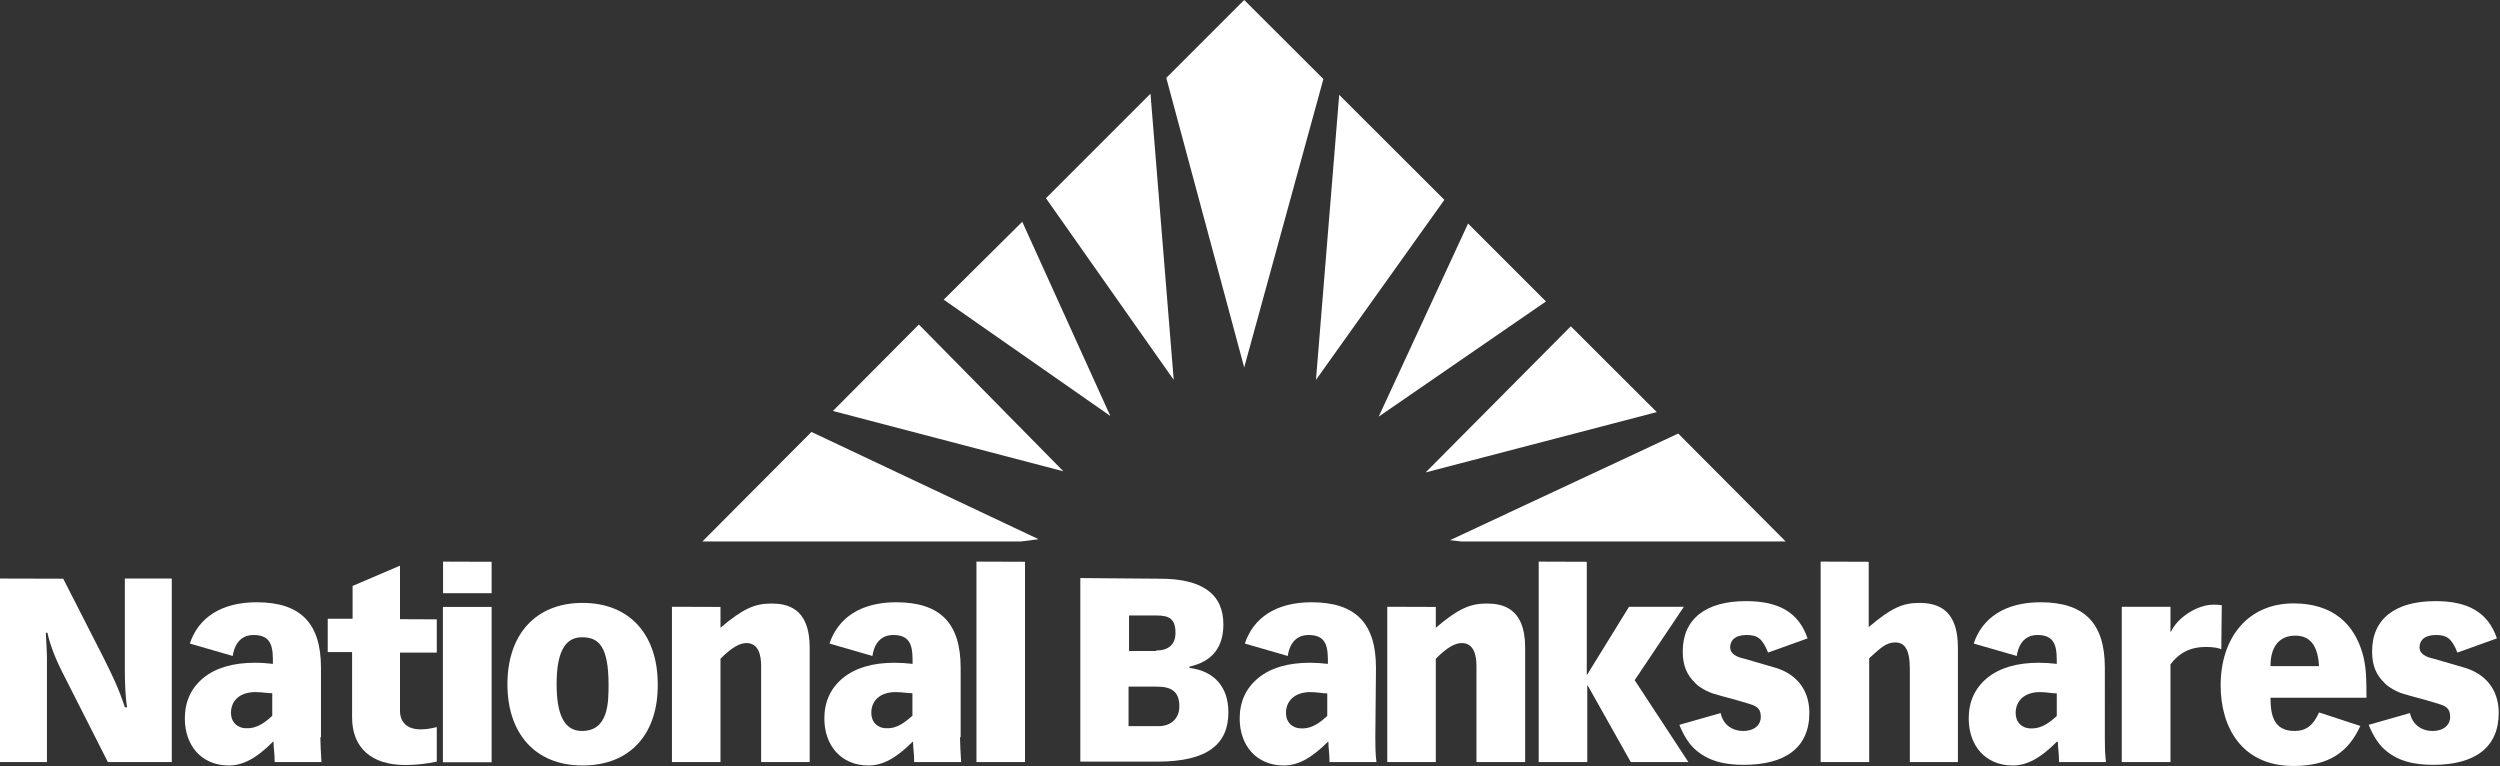 <svg version="1.2" xmlns="http://www.w3.org/2000/svg" viewBox="0 0 1550 475" width="1550" height="475"><rect x="0" y="0" width="1550" height="475" fill="#333333" stroke="none"/><style>.a{fill:#fff}</style><path class="a" d="m648.5 122.9l79.2 112.6-14.4-177.4z"/><path class="a" d="m516.4 254.8l142.9 37.4-89.6-91z"/><path class="a" d="m435.5 335.7h197.6l10.8-1.4-140.8-66.5z"/><path class="a" d="m910.2 138.6l-55.4 119.7 103.7-71.4z"/><path class="a" d="m585.1 185.8l103.3 72.1-54.6-120.4z"/><path class="a" d="m1040.5 268.8l-141.5 66.1 7 0.8h201.1z"/><path class="a" d="m973.9 202.3l-90 90.6 143.3-37.4z"/><path class="a" d="m771.4 0l-48.3 48.3 48.3 179.5 49.1-178.8z"/><path class="a" d="m830.3 58.8l-14.4 176.7 79.6-111.6z"/><path class="a" d="m39.2 358.8l25.3 49.6c5.2 10.5 9.1 18.3 12.9 30.1h1.4c-1-5.6-1.4-15.4-1.4-22.4v-57.4h29.1v113.8h-39.6l-28.4-56c-5.9-11.6-8.4-20.7-9.1-24.2h-1c0.3 6 0.7 12.3 0.7 14.4v65.8h-29.1v-113.8z"/><path fill-rule="evenodd" class="a" d="m198.6 457.1c0 3.1 0.4 10.5 0.7 15.4h-29c0-5.6-0.7-8.4-0.7-12.6h-0.4c-10.1 10.2-18.6 14.7-27.3 14.7-17.2 0-27.3-12.6-27.3-29.1q0-15.7 11.5-25.2c7.7-6.3 18.6-9.4 31.9-9.4 3.9 0 8.1 0.3 11.2 0.7 0-9.1 0-17.9-11.9-17.9-6.7 0-11.6 3.9-13 13l-26.6-7.7c5.3-16.1 19.6-25.6 41.4-25.6 27.3 0 39.9 13 39.9 40.6v43.1zm-29.8-13.3v-14c-3.1 0-6.3-0.7-10.5-0.7-9.5 0-15.1 5.2-15.1 12.9 0 5.6 3.9 9.5 9.5 9.5 7 0.3 12.3-4.2 16.1-7.7z"/><path class="a" d="m248 383.9l22.8 0.1v20.6h-22.8v36.1c0 6.6 3.9 11.5 12.7 11.5 3.1 0 5.6-0.3 10.1-1.4v21.4c-6.6 1.4-13 2.1-19.6 2.1-20.7 0-32.9-10.5-32.9-29.5v-40.5h-15.1v-20.7h15.4v-20.3l29.4-12.6z"/><path class="a" d="m304.8 348.3v19.5h-30.1v-19.6zm0 28v96.3h-30.2v-96.3z"/><path fill-rule="evenodd" class="a" d="m361.2 474.6c-29.8 0-46.6-20.3-46.6-50.4 0-30.5 17.2-50.4 46.6-50.4 29.4 0 46.6 19.9 46.6 50.4 0.3 30.5-16.8 50.4-46.6 50.4zm16.1-50.1c0-24.1-6.3-29.4-16.5-29.4-11.2 0-15.7 10.5-15.7 29.1 0 19.2 4.9 29 15.7 29 16.5 0 16.5-17.8 16.5-28.7z"/><path class="a" d="m502 472.5h-30.1v-59.8c0-6-1.4-14-9.1-14-4.2 0-9.1 2.7-16.1 9.7v64.1h-30.1v-96.3l30.1 0.1v12.9c14-11.9 21.4-15 31.5-15 9.5 0 23.8 2.4 23.8 27.2z"/><path fill-rule="evenodd" class="a" d="m595.2 457.1c0 3.1 0.4 10.5 0.7 15.4h-29.1c0-5.6-0.7-8.4-0.7-12.6h-0.3c-10.2 10.2-18.6 14.7-27.3 14.7-17.2 0-27.4-12.6-27.4-29.1q0-15.7 11.6-25.2c7.7-6.3 18.6-9.4 31.9-9.4 3.5 0 8 0.3 11.2 0.7 0-9.1 0-17.9-11.9-17.9-6.7 0-11.6 3.9-13 13l-26.6-7.7c5.3-16.1 19.6-25.6 41.3-25.6 27.4 0 40 13 40 40.6v43.1zm-29.5-13.3v-14c-3.1 0-6.3-0.7-10.5-0.7-9.4 0-15 5.2-15 12.9 0 5.6 3.8 9.5 9.4 9.5 7 0.3 11.9-4.2 16.1-7.7z"/><path class="a" d="m635.5 348.3v124.2h-30.1v-124.3z"/><path fill-rule="evenodd" class="a" d="m718.9 358.8c27.3-0.1 39.6 10.1 39.6 28.3q0 21.5-21 26.2v0.8c15.4 2 24.1 11.8 24.1 27.6 0 19.6-12.9 30.5-43.8 30.5h-48v-113.8zm-2.1 44.5c7.1 0 12-3.2 12-10.9 0-9.1-4.2-10.8-12-10.8h-16.8v22h16.8zm1.8 46.9c7 0 12.6-4.5 12.6-12.2 0-9.5-5.2-12.3-14-12.3h-17.5v24.5z"/><path fill-rule="evenodd" class="a" d="m852.7 457.1c0 3.1 0 10.5 0.7 15.4h-29.1c0-5.6-0.7-8.4-0.7-12.6h-0.3c-10.2 10.2-18.6 14.7-27.3 14.7-17.2 0-27.4-12.6-27.4-29.1q0-15.7 11.6-25.2c7.7-6.3 18.6-9.4 31.9-9.4 3.5 0 8 0.3 11.2 0.7 0-9.1 0-17.9-11.9-17.9-6.7 0-11.6 3.9-13 13l-26.6-7.7c5.3-16.1 19.6-25.6 41.3-25.6 27.4 0 40 13 40 40.6zm-29.8-13.2v-14c-3.2 0-6.3-0.8-10.5-0.8-9.5 0-15.1 5.3-15.1 13 0 5.6 3.9 9.5 9.5 9.5 7 0.3 12.2-4.2 16.1-7.7z"/><path class="a" d="m945.6 472.5h-30.2v-59.8c0-6-1.4-14-9.1-14-4.2 0-9.1 2.7-16.1 9.7v64.1h-30.1v-96.3l30.1 0.1v12.9c14-11.9 21.4-15 31.5-15 9.5 0 23.9 2.4 23.9 27.2z"/><path class="a" d="m983.8 348.3v69.9h0.3l25.9-42h34l-30.5 45.5 33.3 50.8h-35.7l-26.6-47.3h-0.4v47.3h-30.1v-124.3z"/><path class="a" d="m1096.2 404.6c-3.5-8.8-6.6-10.9-13.3-10.9-7.4 0-10.2 3.5-10.2 7.7 0 3.9 3.9 6 8.8 7l18.2 5.3c13 3.5 22.1 13 22.1 28.3 0 21.4-14.7 32.2-40.7 32.2-11.2 0-22.4-2-31.1-10.5-2.8-2.8-6-7.3-8.8-14.3l25.6-7.3c1.4 7 7 11.1 14 11.1 7 0 10.9-3.8 10.9-8.7 0-6-3.5-7-8.1-8.4-8.1-2.5-16.8-4.6-22.1-6.3-4.9-1.8-9.1-4.6-10.8-6.7-4.6-4.5-7.4-10.1-7.4-19.2 0-20.3 14.4-31.2 39.2-31.2 20 0 32.6 6.7 38.2 23.1z"/><path class="a" d="m1158.6 348.3v40.5c14-11.9 21-15 31.5-15 12.6 0 23.8 5.3 23.8 27.6v71.1h-29.8v-57.8c0-12.5-3.5-16.4-9.1-16.4-5.6 0-9.1 3.5-16.1 9.8v64.4h-30.1v-124.3z"/><path fill-rule="evenodd" class="a" d="m1305 457.1c0 3.1 0 10.5 0.7 15.4h-29.1c0-5.6-0.7-8.4-0.7-12.6h-0.7c-10.1 10.2-18.5 14.7-27.3 14.7-17.2 0-27.3-12.6-27.3-29.1q0-15.7 11.5-25.2c7.7-6.3 18.6-9.4 31.9-9.4 3.5 0 8.1 0.3 11.2 0.7 0-9.1 0-17.9-11.9-17.9-6.6 0-11.5 3.9-12.9 13l-26.7-7.7c5.3-16.1 19.7-25.6 41.4-25.6 27.3 0 39.9 13 39.9 40.6zm-29.8-13.2v-14c-3.1 0-6.3-0.8-10.5-0.8-9.4 0-15 5.3-15 13 0 5.6 3.8 9.5 9.4 9.5 7 0.3 12.3-4.2 16.1-7.7z"/><path class="a" d="m1377.2 402.5c-1.8-0.7-4.6-1.4-9.5-1.4-9.8 0-16.8 3.8-22 10.8v60.6h-30.2v-96.3h30.2v15.5h0.3c4.2-9.1 16.5-16.8 26.3-16.8 1.4 0 3.1 0 5.2 0.3z"/><path fill-rule="evenodd" class="a" d="m1407.7 432.6c0 11.5 2.4 20.6 15 20.6 7 0 11.6-3.5 15.1-11.5l25.6 8.4c-7.4 16.1-19.3 24.8-41.4 24.8-32.2 0-45.2-24.1-45.2-50 0-29.4 16.8-50.8 45.2-50.8 24.2 0 37.9 12.6 43.1 32.2 2.1 8.1 2.1 16.1 2.1 26.3zm30.1-19.6c-0.7-12.3-5.2-18.9-14.7-18.9-9.8 0-15.4 6.6-15.4 18.9z"/><path class="a" d="m1523.6 404.6c-3.5-8.8-6.6-10.9-13.3-10.9-7.3 0-10.2 3.5-10.2 7.7 0 3.9 3.9 6 8.8 7l18.2 5.3c13 3.5 22.1 13 22.1 28.3 0 21.4-14.7 32.2-40.6 32.2-11.3 0-22.5-2-31.2-10.5-2.8-2.8-6-7.3-8.8-14.3l25.6-7.3c1.4 7 7 11.1 14 11.1 7 0 10.9-3.8 10.9-8.7 0-6-3.5-7-8.1-8.4-8-2.5-16.8-4.6-22.1-6.3-4.9-1.8-9.1-4.6-10.8-6.7-4.6-4.5-7.4-10.1-7.4-19.2 0-20.3 14.4-31.2 39.3-31.2 19.9 0 32.5 6.7 38.1 23.1z"/></svg>